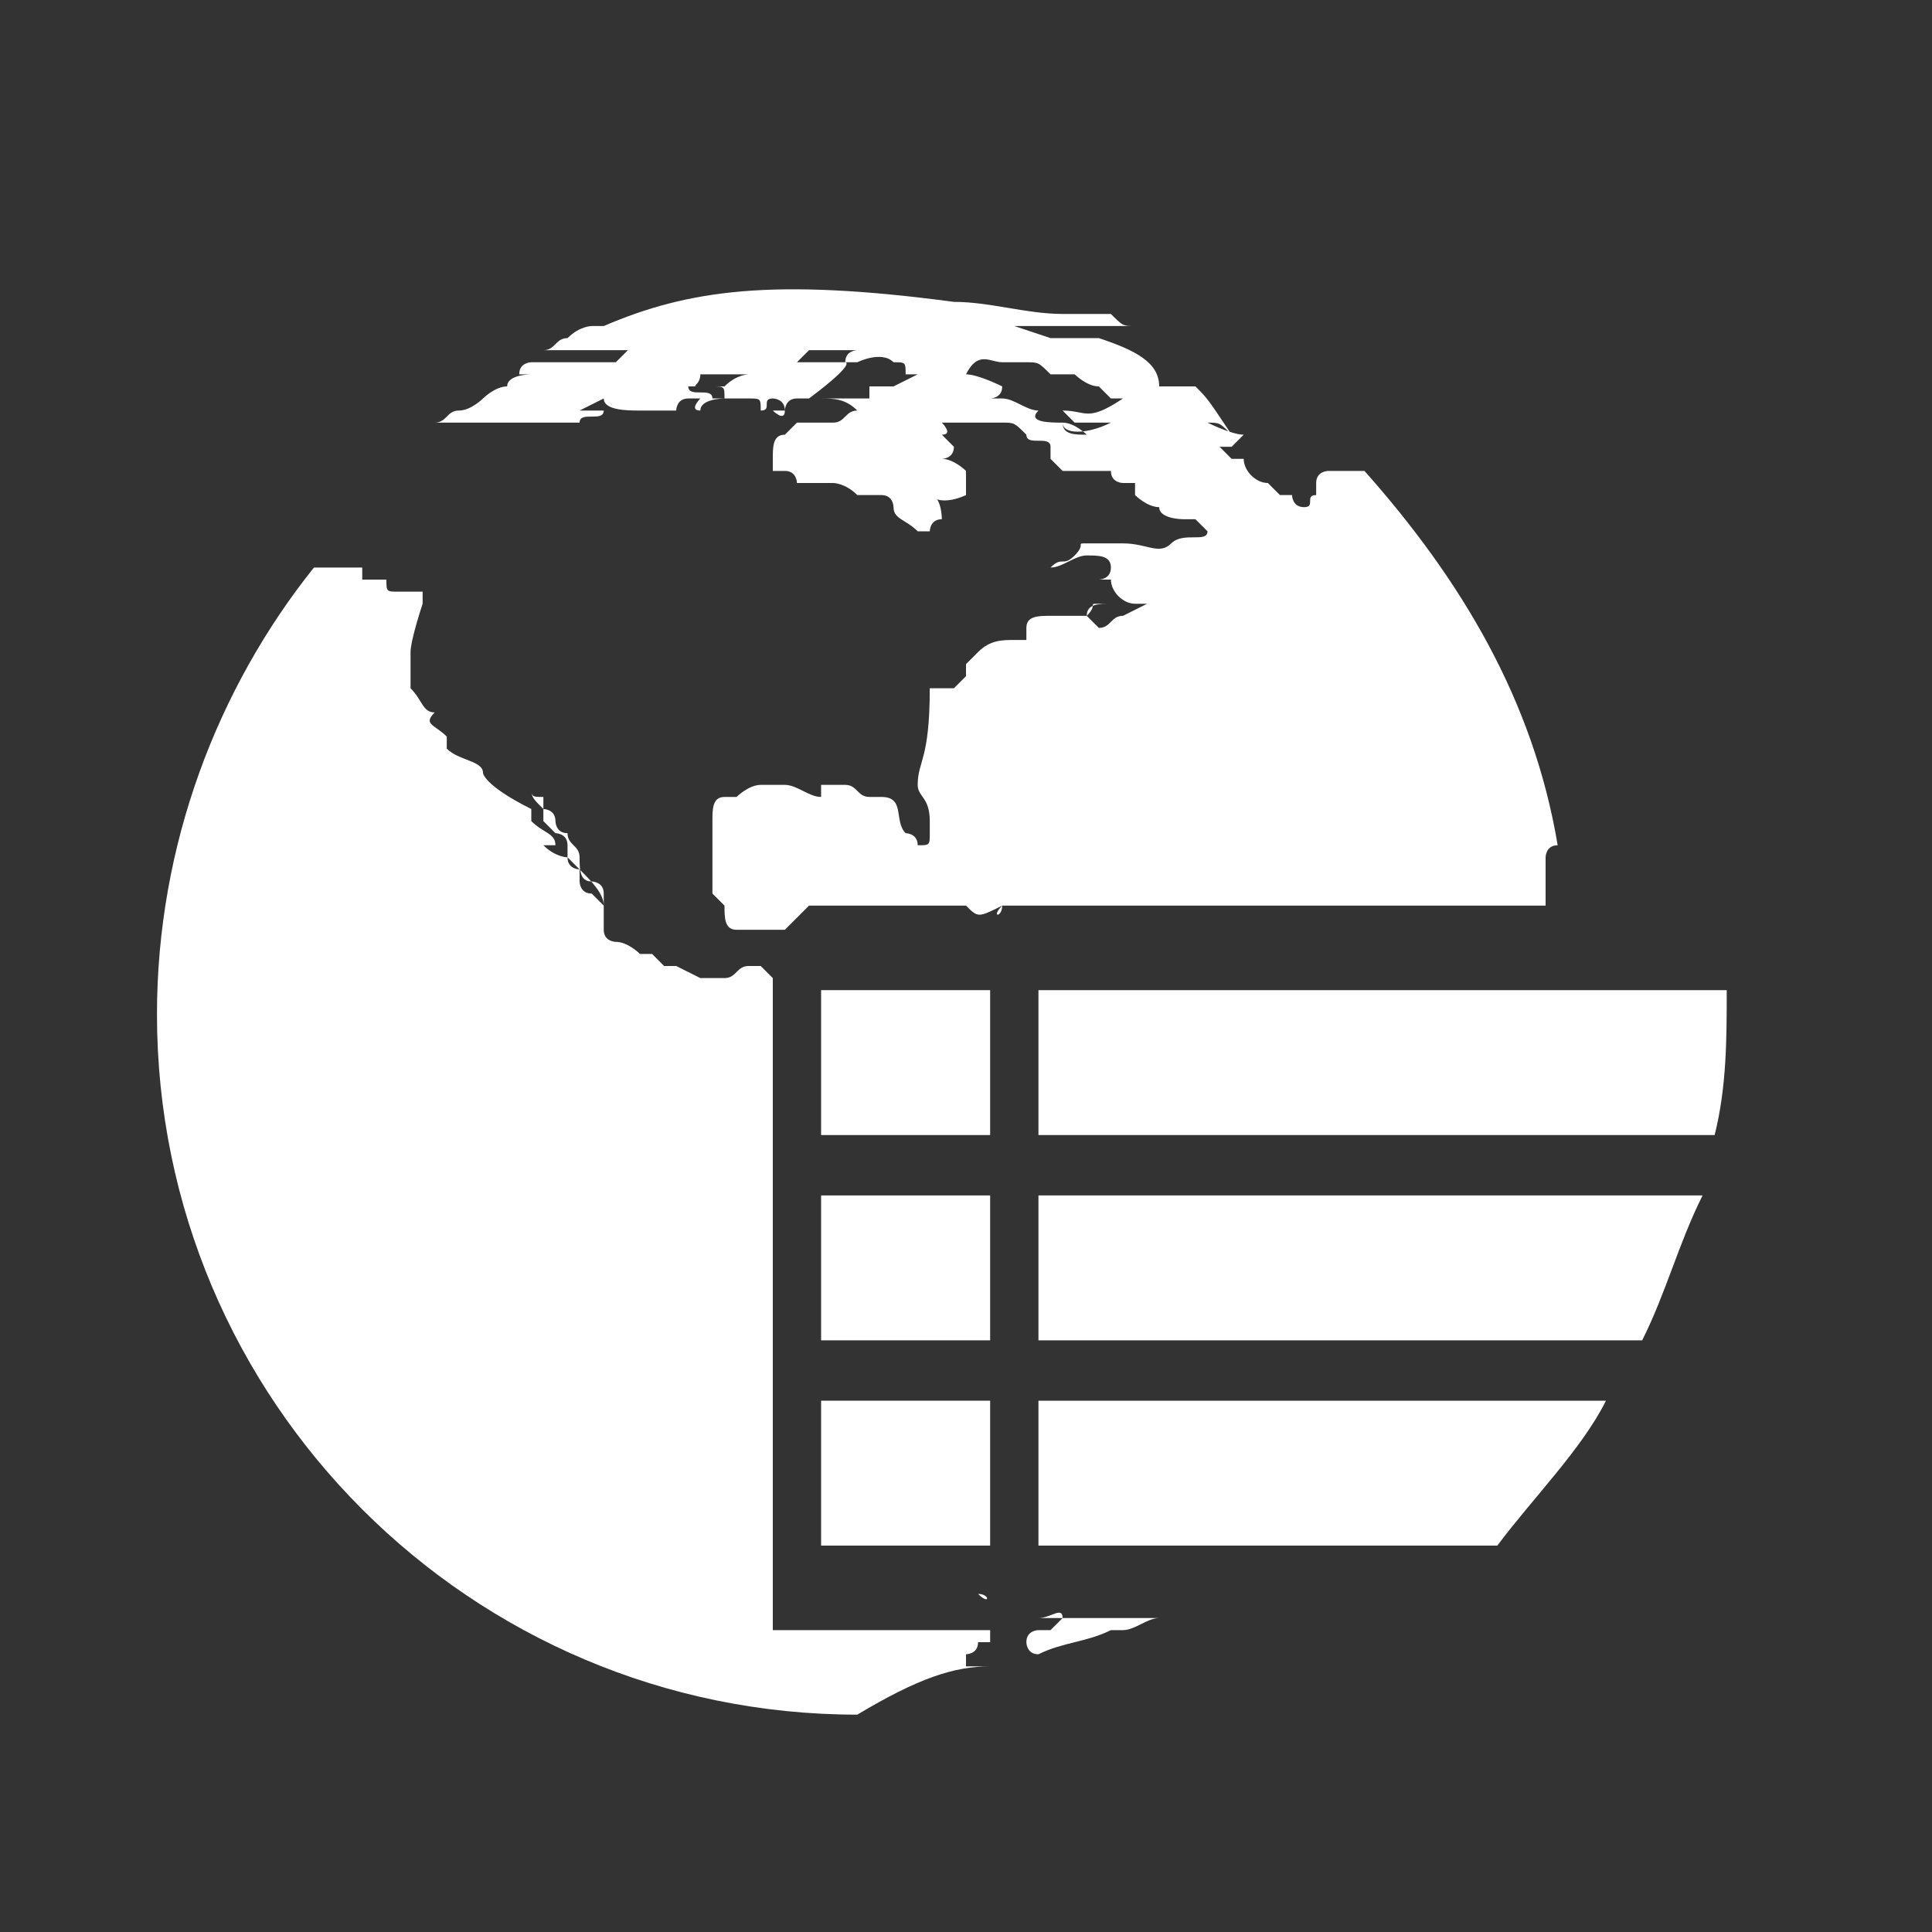 <?xml version="1.0" encoding="utf-8"?>
<svg version="1.1" id="Layer_1" xmlns="http://www.w3.org/2000/svg" xmlns:xlink="http://www.w3.org/1999/xlink" x="0px" y="0px"
	 viewBox="0 0 16 16" style="enable-background:new 0 0 16 16;" xml:space="preserve">
<rect x="0" y="0" width="16" height="16" fill="#333333" stroke="none"/>
<style type="text/css">
	.st0{fill:#FFFFFF;}
</style>
<g>
	<rect x="6.8" y="8.2" class="st0" width="1.4" height="1.2"/>
	<path class="st0" d="M8.6,8.2v1.2h5.6c0.1-0.4,0.1-0.8,0.1-1.2H8.6z"/>
	<rect x="6.8" y="9.9" class="st0" width="1.4" height="1.2"/>
	<path class="st0" d="M8.6,11.1h5c0.2-0.4,0.3-0.8,0.5-1.2H8.6V11.1z"/>
	<rect x="6.8" y="11.6" class="st0" width="1.4" height="1.2"/>
	<path class="st0" d="M8.6,12.8h3.8c0.3-0.4,0.7-0.8,0.9-1.2H8.6V12.8z"/>
	<path class="st0" d="M8.2,13.8C8.2,13.8,8.2,13.8,8.2,13.8c-0.1,0-0.1,0-0.2,0c0,0,0,0,0,0c0,0,0,0,0.1,0c0,0,0,0,0,0c0,0,0,0,0,0
		c0,0-0.1,0-0.1,0c0,0,0,0,0,0c0,0,0-0.1,0-0.1c0,0,0.1,0,0.1-0.1c0,0,0,0,0,0c0,0,0,0,0,0l0,0c0,0,0,0,0,0c0.1,0,0,0,0.1,0
		c0,0,0,0,0-0.1H6.4V8.1c0,0-0.1-0.1-0.1-0.1c0,0,0,0,0,0c0,0-0.1,0-0.1,0C6.1,8,6.1,8.1,6,8.1c0,0-0.1,0-0.1,0c0,0-0.1,0-0.1,0
		c0,0-0.2-0.1-0.2-0.1c0,0-0.1,0-0.1,0c0,0-0.1-0.1-0.1-0.1c0,0-0.1,0-0.1,0c0,0,0,0,0,0c0,0-0.1-0.1-0.2-0.1c0,0-0.1,0-0.1-0.1
		c0,0,0-0.1,0-0.1c0,0,0-0.1,0-0.1c0-0.1-0.1-0.2-0.2-0.3c0,0-0.1,0-0.1-0.1c0,0,0-0.1,0-0.1c0-0.1-0.1-0.1-0.1-0.1c0,0,0,0,0,0
		c0,0-0.1-0.1-0.1-0.1c0,0,0-0.1,0-0.1c0,0,0-0.1,0-0.1c-0.1,0-0.1,0-0.1-0.1c0,0,0,0,0,0c0,0.1,0,0.1,0.1,0.2c0,0,0.1,0,0.1,0.1
		c0,0,0,0.1,0.1,0.1c0,0.1,0.1,0.1,0.1,0.2c0,0.1,0,0.2,0.1,0.2c0,0,0.1,0,0.1,0.1c0,0,0,0,0,0.1c0,0-0.1-0.1-0.1-0.1
		c-0.1,0-0.1-0.1-0.1-0.1c0,0,0,0,0,0c0,0,0-0.1,0-0.1c0,0-0.1-0.1-0.1-0.1c0,0-0.1,0-0.2-0.1c0,0,0.1,0,0.1,0
		c0-0.1-0.1-0.1-0.2-0.2c0,0,0-0.1,0-0.1C4,6.5,4,6.4,4,6.4c0,0,0,0,0,0c0,0,0,0,0,0c0-0.1-0.2-0.1-0.3-0.2c0,0,0,0,0-0.1
		C3.6,6,3.5,6,3.6,5.9c-0.1,0-0.1-0.1-0.2-0.2c0,0,0,0,0-0.1c0-0.1,0-0.1,0-0.2c0-0.1,0.1-0.4,0.1-0.4C3.5,5,3.4,5,3.4,5
		c0,0,0,0,0,0c0,0,0.1,0,0.1,0c0,0,0,0,0-0.1c0,0,0,0,0,0c0,0,0,0,0,0c0,0-0.1,0-0.1,0c0,0-0.1,0-0.1,0c-0.1,0-0.1,0-0.1-0.1
		c0,0-0.1,0-0.1,0c0,0,0,0,0,0c0,0,0,0-0.1,0c0,0,0-0.1,0-0.1c0,0,0,0,0,0c0,0,0,0,0,0c0,0-0.1,0-0.1,0c0,0,0,0,0,0c0,0,0,0-0.1,0
		c0,0,0,0,0,0c0,0,0,0,0,0c0,0,0,0,0,0c0,0,0,0-0.1,0c0,0,0,0,0,0c0,0,0,0,0,0c0,0,0,0,0,0c0,0,0,0-0.1,0c-0.8,1-1.3,2.3-1.3,3.7
		c0,3.2,2.6,5.8,5.8,5.8C7.6,13.9,7.9,13.8,8.2,13.8C8.2,13.8,8.2,13.8,8.2,13.8C8.2,13.8,8.2,13.8,8.2,13.8z"/>
	<path class="st0" d="M8.8,13.4c0,0-0.1,0.1-0.1,0.1c0,0,0,0,0,0c0,0-0.1,0-0.1,0c0,0-0.1,0-0.1,0.1c0,0,0,0,0,0c0,0,0,0.1,0.1,0.1
		c0,0,0,0,0,0c0.2-0.1,0.4-0.1,0.6-0.2c0,0,0,0,0,0c0,0,0,0,0,0c0,0,0,0,0.1,0c0,0,0,0,0,0c0,0,0,0,0,0c0.1,0,0.2-0.1,0.3-0.1h-1
		C8.7,13.4,8.8,13.3,8.8,13.4z"/>
	<path class="st0" d="M8.3,7.5h4.5c0,0,0-0.1,0-0.1c0-0.1,0-0.2,0-0.3c0,0,0-0.1,0.1-0.1c0,0,0,0,0,0c-0.2-1.2-0.8-2.2-1.6-3.1
		c0,0,0,0,0,0c0,0-0.1,0-0.1,0c0,0,0,0,0,0c0,0,0,0,0,0c0,0,0,0,0,0c0,0-0.2,0-0.2,0c0,0,0,0,0,0c0,0,0,0,0,0c0,0,0,0,0,0
		c0,0-0.1,0-0.1,0.1c0,0,0,0.1,0,0.1c-0.1,0,0,0.1-0.1,0.1c0,0,0,0,0,0c0,0,0,0,0,0c-0.1,0-0.1-0.1-0.1-0.1c0,0-0.1,0-0.1,0
		c0,0,0,0-0.1-0.1c0,0,0,0,0,0c-0.1,0-0.2-0.1-0.2-0.2c0,0,0,0,0,0c0,0-0.1,0-0.1,0c0,0,0,0,0,0c0,0-0.1-0.1-0.1-0.1c0,0,0,0,0,0
		c0,0,0,0-0.1,0c0,0,0,0,0,0c0,0,0,0,0.1,0c0,0,0,0,0,0c0,0,0,0,0.1,0c0,0,0,0,0.1-0.1c-0.1,0-0.3-0.1-0.3-0.1c0,0,0,0,0,0
		c0.1,0,0.1,0,0.2,0.1c0,0,0,0,0,0C10,3.3,10,3.3,9.9,3.2c0,0,0,0-0.1,0c-0.1,0-0.1,0-0.1,0c0,0,0.1,0,0,0c0,0-0.1,0-0.1,0
		c0,0,0,0,0,0C9.6,3,9.4,2.9,9.1,2.8c0,0-0.1,0-0.1,0c0,0,0,0-0.1,0c0,0-0.1,0-0.1,0c0,0,0,0-0.1,0c0,0,0,0,0,0c0,0,0,0,0,0
		c-0.1,0-0.2,0-0.2,0c0,0,0,0,0.1,0c0,0-0.1,0-0.1,0c-0.1,0,0,0-0.1,0c0,0,0.1,0,0.1,0c0,0,0.1,0,0.1,0c0,0,0,0,0.1,0
		c0.1,0,0.1,0,0.2,0c0,0,0,0,0,0c0,0-0.1,0-0.1,0c0,0,0,0,0,0c0,0-0.1,0-0.1,0c0,0-0.3-0.1-0.3-0.1c0,0,0.1,0,0.2,0
		c0.1,0,0.1,0,0.1,0c0.1,0,0.2,0,0.2,0c0,0,0.1,0,0.1,0c-0.1,0-0.2,0-0.2,0c0,0,0,0,0.1,0c0.1,0,0.2,0,0.3,0c0,0,0,0,0.1,0
		c0.1,0,0.1,0,0.1,0c-0.1,0-0.1,0-0.2-0.1c-0.1,0-0.1,0-0.2,0c0,0,0.1,0,0.2,0c-0.1,0-0.2,0-0.3,0c-0.1,0-0.2,0-0.3,0
		c0,0-0.1,0-0.2,0c-0.1,0-0.1,0-0.2,0c0,0,0.1,0,0.1,0c0,0,0,0-0.1,0c0,0,0.1,0,0.1,0c-0.1,0-0.1,0-0.1,0c-0.1,0-0.1,0-0.2,0
		c0,0,0,0,0,0c0,0-0.1,0-0.1,0c0,0,0.1,0,0.1,0c0,0,0,0,0,0c0,0-0.2,0-0.2,0c-0.1,0,0,0-0.1,0c-0.1,0-0.2,0-0.2,0c0,0,0,0-0.1,0
		c-0.1,0-0.2,0-0.3,0c0,0,0,0,0,0c0,0,0,0,0,0c0,0,0.2,0,0.2,0c0,0-0.1,0-0.1,0c0,0,0,0,0.1,0c0.1,0,0.1,0,0.2,0c0,0,0,0,0.1,0
		c0,0-0.1,0-0.1,0c0,0,0,0,0,0c0,0,0,0,0,0c0,0,0,0,0,0c0,0,0,0,0,0c0,0,0,0,0.1,0c0.1,0,0.2,0,0.2,0c0,0-0.2,0-0.2,0c0,0,0,0,0.1,0
		c0,0,0,0,0,0c0,0,0,0,0,0c0,0,0.1,0,0.2,0c0.1,0,0.1,0,0.2,0c0,0-0.1,0-0.1,0c0,0,0,0,0,0c0.1,0,0.1,0,0.2,0c0.1,0,0.1,0,0.1,0
		c0,0,0,0,0,0c-0.1,0-0.1,0-0.2,0c-0.1,0-0.1,0-0.1,0c0,0,0,0-0.1,0c-0.1,0-0.1,0-0.1,0c0,0,0,0,0,0c0,0,0,0-0.1,0
		c-0.1,0-0.1,0-0.2,0c0,0,0,0,0.1,0c-0.1,0-0.1,0-0.1,0c0,0,0.1,0,0.2,0c0,0,0,0-0.1,0c-0.1,0-0.1,0-0.1,0c0,0,0,0-0.1,0
		c0,0,0,0,0.1,0c0,0-0.1,0-0.1,0c0,0,0,0,0,0c0,0,0,0-0.1,0c0,0,0.2,0,0.3,0c0,0,0,0,0.1,0c0,0,0,0,0,0c0.1,0,0.1,0,0.1,0
		c0.1,0,0.2,0,0.2,0c0,0,0.1,0,0.1,0c0.1,0,0,0,0.1,0c0,0,0,0,0.1,0c0.1,0,0.2,0,0.3,0c0,0,0,0,0,0c0.1,0,0.1,0,0.1,0c0,0,0,0,0.1,0
		c-0.3,0-0.6-0.1-0.9-0.1C6.4,2.3,5.7,2.4,5,2.7c0,0,0,0,0,0c0,0-0.1,0-0.1,0c0,0,0,0,0,0c0,0-0.1,0-0.2,0.1c-0.1,0-0.1,0.1-0.2,0.1
		c0,0,0,0,0,0c0.1,0,0.1,0,0.3,0c0,0,0.1,0,0.1,0c0,0,0,0-0.1,0c0,0,0,0,0,0c0,0,0,0,0,0c0,0-0.1,0-0.1,0c0,0,0.1,0,0.1,0
		c0,0,0,0,0.1,0c0,0,0,0,0,0c0,0,0,0,0.1,0c0,0,0,0,0.1,0c0,0,0.1,0,0.1,0c0,0-0.1,0.1-0.1,0.1c0,0-0.2,0-0.2,0c0,0-0.2,0-0.2,0
		c-0.1,0-0.1,0-0.2,0c0,0-0.1,0-0.1,0c0,0,0,0,0.1,0c0,0,0,0,0,0c0,0,0,0,0,0c0,0-0.1,0-0.1,0c0,0,0,0,0,0c0,0-0.1,0-0.1,0.1
		c0.1,0,0.2,0,0.1,0c0,0-0.2,0-0.2,0.1c-0.1,0-0.2,0.1-0.2,0.1c0,0-0.1,0.1-0.2,0.1c-0.1,0-0.1,0.1-0.2,0.1c0,0,0,0,0,0
		c0,0,0,0,0.1,0c0.2,0,0.3,0,0.4,0c0.2,0,0.1,0,0.2,0c0,0-0.1,0-0.1,0c0,0,0,0,0.1,0c0.1,0,0.1,0,0.2,0c0.1,0,0.1,0,0.2,0
		c0,0,0,0,0,0c0.1,0,0.1,0,0.1,0c0,0,0,0,0,0c0-0.1,0.2,0,0.2-0.1c0,0-0.1,0-0.2,0c0,0,0,0,0,0c0,0,0.2-0.1,0.2-0.1
		c0,0.1,0.2,0.1,0.3,0.1c0.2,0,0.3,0,0.3,0c0,0,0-0.1,0.1-0.1c0.1,0,0.1,0,0.1,0c0,0-0.1,0.1,0,0.1c0-0.1,0.2-0.1,0.2-0.1
		c0,0-0.1,0-0.1,0c0,0,0,0,0,0c0-0.1-0.2,0-0.2-0.1c0,0,0,0,0,0c0,0,0,0,0,0c0,0,0.1,0,0.1,0c0,0,0,0,0,0c0,0,0,0,0,0
		c-0.1,0,0,0,0-0.1c0,0,0,0,0,0c0,0,0.1,0,0.1,0c0,0,0,0,0,0c0,0,0,0,0.1,0c0.1,0,0.2,0,0.3,0c0,0,0,0,0,0c0,0-0.1,0-0.1,0
		c0,0-0.1,0-0.2,0.1c-0.1,0-0.1,0-0.1,0c0,0,0,0,0,0c0,0,0,0,0,0c0.1,0,0.1,0,0.1,0.1c0,0,0.1,0,0.1,0c0,0-0.1,0-0.1,0
		c0,0,0.1,0,0.2,0c0,0,0,0,0,0c0.1,0,0.1,0,0.1,0.1c0.1,0,0-0.1,0.1-0.1c0,0,0.1,0,0.1,0.1c0,0-0.1,0-0.1,0c0,0,0.1,0.1,0.1,0
		c0,0,0-0.1,0.1-0.1c0,0,0.1,0,0.1,0c0,0,0,0,0,0c0,0,0,0,0,0C7.1,3,7,3,7,3C7,3,6.9,3,6.8,3c0,0-0.1,0-0.1,0c0,0,0.1,0,0.1,0
		c0,0,0,0,0,0c0,0-0.2,0-0.2,0s0,0,0,0c0,0,0,0,0.1-0.1c0,0,0,0,0,0c0.1,0,0.1,0,0.3,0c0,0,0.1,0,0.1,0c0,0-0.1,0-0.1,0.1
		c0,0,0,0,0,0c0,0,0,0,0,0c0,0,0,0,0,0c0,0,0.1,0,0.1,0c0,0,0,0,0,0c0,0,0.2-0.1,0.3,0c0.1,0,0.1,0,0.1,0.1c0,0,0,0,0,0
		c0,0,0,0,0.1,0c0,0,0.1,0,0.1,0c0.1,0,0.1,0,0.1,0c0.1,0,0.2,0,0.2,0C8.1,2.9,8.2,3,8.3,3c0,0,0.1,0,0.1,0c0,0,0.1,0,0.1,0
		c0.1,0,0.1,0,0.2,0.1c0,0,0,0,0,0c0,0,0,0,0.1,0c0,0,0.1,0,0.1,0c0,0-0.1,0-0.1,0c0,0,0.1,0,0.1,0c0,0,0,0,0,0c0,0-0.1,0-0.1,0
		c0,0,0,0,0.1,0c0,0,0.1,0.1,0.2,0.1c0,0,0,0,0.1,0.1c0.1,0,0.1,0,0.1,0c0,0,0,0,0.1,0c0.1,0,0.1,0,0.1,0c0,0,0,0-0.1,0c0,0,0,0,0,0
		c0,0,0,0-0.1,0c0,0,0,0,0,0C9,3.5,9,3.4,8.8,3.4c0,0-0.1,0-0.1,0c0,0,0,0,0.1,0c0,0,0,0,0,0c0,0,0,0,0,0c0,0,0,0,0,0c0,0,0,0,0,0
		c0,0,0.1,0.1,0.1,0.1c0.1,0,0.1,0,0.1,0c0,0,0,0,0.1,0c0,0,0,0,0,0c0,0,0.1,0,0.1,0c0,0,0,0,0,0C9,3.6,8.8,3.6,8.8,3.5c0,0,0,0,0,0
		c0.1,0,0.2,0.1,0.2,0.1c0,0,0,0,0,0c0,0,0,0,0,0c-0.1,0-0.2,0-0.2-0.1c-0.1,0-0.3,0-0.2-0.1c-0.1,0-0.2-0.1-0.3-0.1c0,0,0,0-0.1,0
		c0,0,0,0-0.1,0c0,0-0.1,0-0.1,0c0,0-0.1,0-0.1,0c0,0,0.1,0,0.1,0c0,0,0.1,0,0.1,0c0,0,0.1,0,0.1,0c0,0-0.1,0-0.1,0c0,0,0.1,0,0.1,0
		c0,0,0.1,0,0.1-0.1c0,0-0.2-0.1-0.3-0.1c0,0-0.1,0-0.1,0c0,0,0,0,0,0c0,0,0.1,0,0.1,0C8,3.1,7.8,3,7.8,3c0,0-0.1,0-0.1,0
		c0,0,0,0,0,0c0,0-0.1,0-0.2,0c0,0,0,0,0.1,0c0,0,0,0,0,0c-0.1,0-0.1,0-0.1,0.1c0,0,0.1,0,0.1,0c0,0-0.2,0.1-0.2,0.1c0,0-0.1,0,0,0
		c0,0-0.1,0-0.1,0c0,0-0.1,0-0.1,0c0,0,0,0,0,0.1c0,0-0.1,0-0.2,0c-0.1,0-0.1,0-0.1,0c0,0,0,0-0.1,0c0.1,0,0.2,0,0.3,0.1
		c0,0,0,0,0,0c-0.1,0-0.1,0.1-0.2,0.1c0,0-0.1,0-0.1,0c0,0,0,0-0.1,0c-0.3,0-0.2,0-0.2,0c0,0,0.2,0,0.2,0c0,0-0.1,0-0.1,0
		c0,0-0.1,0.1-0.1,0.1c-0.1,0-0.1,0.1-0.1,0.2c0,0.1,0,0.1,0,0.1c0,0,0,0,0.1,0c0.1,0,0.1,0.1,0.1,0.1c0.1,0,0.1,0,0.1,0
		c0,0,0.1,0,0.2,0C6.9,4,7,4,7.1,4.1c0.1,0,0.1,0,0.2,0c0.1,0,0.1,0.1,0.1,0.1c0,0.1,0.1,0.1,0.2,0.2c0,0,0.1,0,0.1,0
		c0,0,0-0.1,0.1-0.1c0,0,0-0.2-0.1-0.2C7.8,4.2,8,4.1,8,4.1C8,4,8,4,8,3.9c0,0-0.1-0.1-0.2-0.1c0,0,0.1,0,0.1-0.1
		c0,0-0.1-0.1-0.1-0.1c0.1,0,0-0.1,0-0.1c0,0,0,0,0.1,0c0.1,0,0.2,0,0.3,0c0,0,0.1,0,0.1,0c0.1,0,0.1,0,0.2,0.1c0,0.1,0.2,0,0.2,0.1
		c0,0,0,0.1,0,0.1c0,0,0.1,0.1,0.1,0.1c0,0,0.1,0,0.1,0C9,3.9,9,3.9,9,3.9c0,0,0,0,0.1,0c0,0,0,0,0.1,0c0,0.1,0.1,0.1,0.1,0.1
		C9.2,4,9.4,4,9.4,4c0,0,0,0,0,0.1c0,0,0,0,0,0c0,0,0.1,0.1,0.2,0.1c0,0,0,0,0,0c0,0.1,0.2,0.1,0.2,0.1c0,0,0,0,0,0c0,0-0.2,0-0.2,0
		c0,0,0,0,0,0c0.1,0,0.2,0,0.3,0c0,0,0,0,0,0c0,0,0,0,0,0c0,0,0.1,0.1,0.1,0.1c0,0.1-0.2,0-0.3,0.1c-0.1,0.1-0.2,0-0.4,0
		c-0.1,0-0.2,0-0.3,0c-0.1,0,0,0-0.1,0.1c-0.1,0.1-0.1,0-0.2,0.1c0.1,0,0.2-0.1,0.3-0.1c0.1,0,0.2,0,0.2,0.1c0,0.1-0.1,0.1-0.1,0.1
		c0,0,0.1,0,0.1,0C9.2,4.9,9.3,5,9.4,5c0,0,0.1,0,0.1,0c0,0-0.2,0.1-0.2,0.1c-0.1,0-0.1,0.1-0.2,0.1c0,0-0.1-0.1-0.1-0.1
		c0-0.1,0.1-0.1,0.2-0.1c-0.1,0,0,0-0.1,0c-0.1,0,0,0-0.1,0.1c0,0-0.1,0-0.1,0c0,0,0,0,0,0c0,0,0,0,0,0c0,0,0,0,0,0c0,0,0,0,0,0
		c0,0-0.1,0-0.1,0c0,0,0,0-0.1,0c-0.1,0-0.2,0-0.2,0.1c0,0,0,0,0,0c0,0,0,0.1,0,0.1c0,0,0,0,0,0c0,0,0,0,0,0c0,0-0.1,0-0.1,0
		c-0.1,0-0.2,0-0.3,0.1c0,0,0,0,0,0c0,0,0.1,0,0.1,0c0,0-0.1,0-0.1,0c0,0,0,0,0,0c0,0,0,0,0,0c0,0,0,0,0,0c0,0-0.1,0.1-0.1,0.1
		c0,0,0,0,0,0c0,0,0,0,0,0c0,0,0,0,0,0.1c0,0-0.1,0.1-0.1,0.1c0,0,0,0,0,0c0,0,0,0,0,0c0,0,0-0.1,0-0.1c0,0,0,0,0,0c0,0,0,0.1,0,0.1
		c0,0,0,0,0,0c0,0,0,0,0,0c0,0,0,0,0,0c0,0,0,0,0,0c0,0,0,0,0.1,0c0,0,0,0-0.1,0c0,0,0,0,0,0c0,0,0,0,0,0c0,0,0,0,0,0
		c0,0-0.1,0-0.1,0c0,0,0,0-0.1,0c0,0,0,0,0,0C7.7,6.3,7.6,6.3,7.6,6.5c0,0.1,0.1,0.1,0.1,0.3c0,0,0,0,0,0c0,0,0,0.1,0,0.1
		C7.7,7,7.7,7,7.6,7C7.6,7,7.6,7,7.6,7c0-0.1-0.1-0.1-0.1-0.1c-0.1-0.1,0-0.3-0.2-0.3c0,0-0.1,0-0.1,0C7.1,6.6,7.1,6.5,7,6.5
		c-0.1,0-0.1,0-0.1,0c0,0,0,0,0,0c-0.1,0-0.1,0-0.2,0c0,0,0,0,0.1,0c0,0,0,0.1,0,0.1c-0.1,0-0.2-0.1-0.3-0.1c0,0,0,0-0.1,0
		c0,0-0.1,0-0.1,0c-0.1,0-0.2,0.1-0.2,0.1c0,0-0.1,0-0.1,0c-0.1,0-0.1,0.1-0.1,0.2c0,0,0,0,0,0c0,0,0,0,0,0c0,0,0,0,0,0
		c0,0,0,0,0,0.1c0,0.1,0,0.1,0,0.1c0,0.1,0,0.1,0,0.2c0,0,0,0.1,0,0.1c0,0,0,0,0,0.1c0,0,0.1,0.1,0.1,0.1C6,7.6,6,7.7,6.1,7.7
		c0,0,0,0,0.1,0c0.1,0,0.1,0,0.2,0c0,0,0,0,0,0c0,0,0.1,0,0.1,0c0,0,0,0,0.1-0.1c0,0,0.1-0.1,0.1-0.1c0,0,0,0,0,0H7h1c0,0,0,0,0,0
		c0,0,0,0,0,0c0,0,0,0,0,0C8.1,7.6,8.1,7.6,8.3,7.5C8.2,7.6,8.3,7.6,8.3,7.5C8.3,7.6,8.3,7.5,8.3,7.5z"/>
	<path class="st0" d="M8.1,13.2C8.1,13.2,8.1,13.2,8.1,13.2C8.1,13.3,8.1,13.3,8.1,13.2C8.2,13.3,8.2,13.3,8.1,13.2
		C8.2,13.3,8.2,13.2,8.1,13.2C8.2,13.2,8.2,13.2,8.1,13.2C8.2,13.2,8.2,13.2,8.1,13.2C8.2,13.2,8.1,13.2,8.1,13.2z"/>
</g>
</svg>
